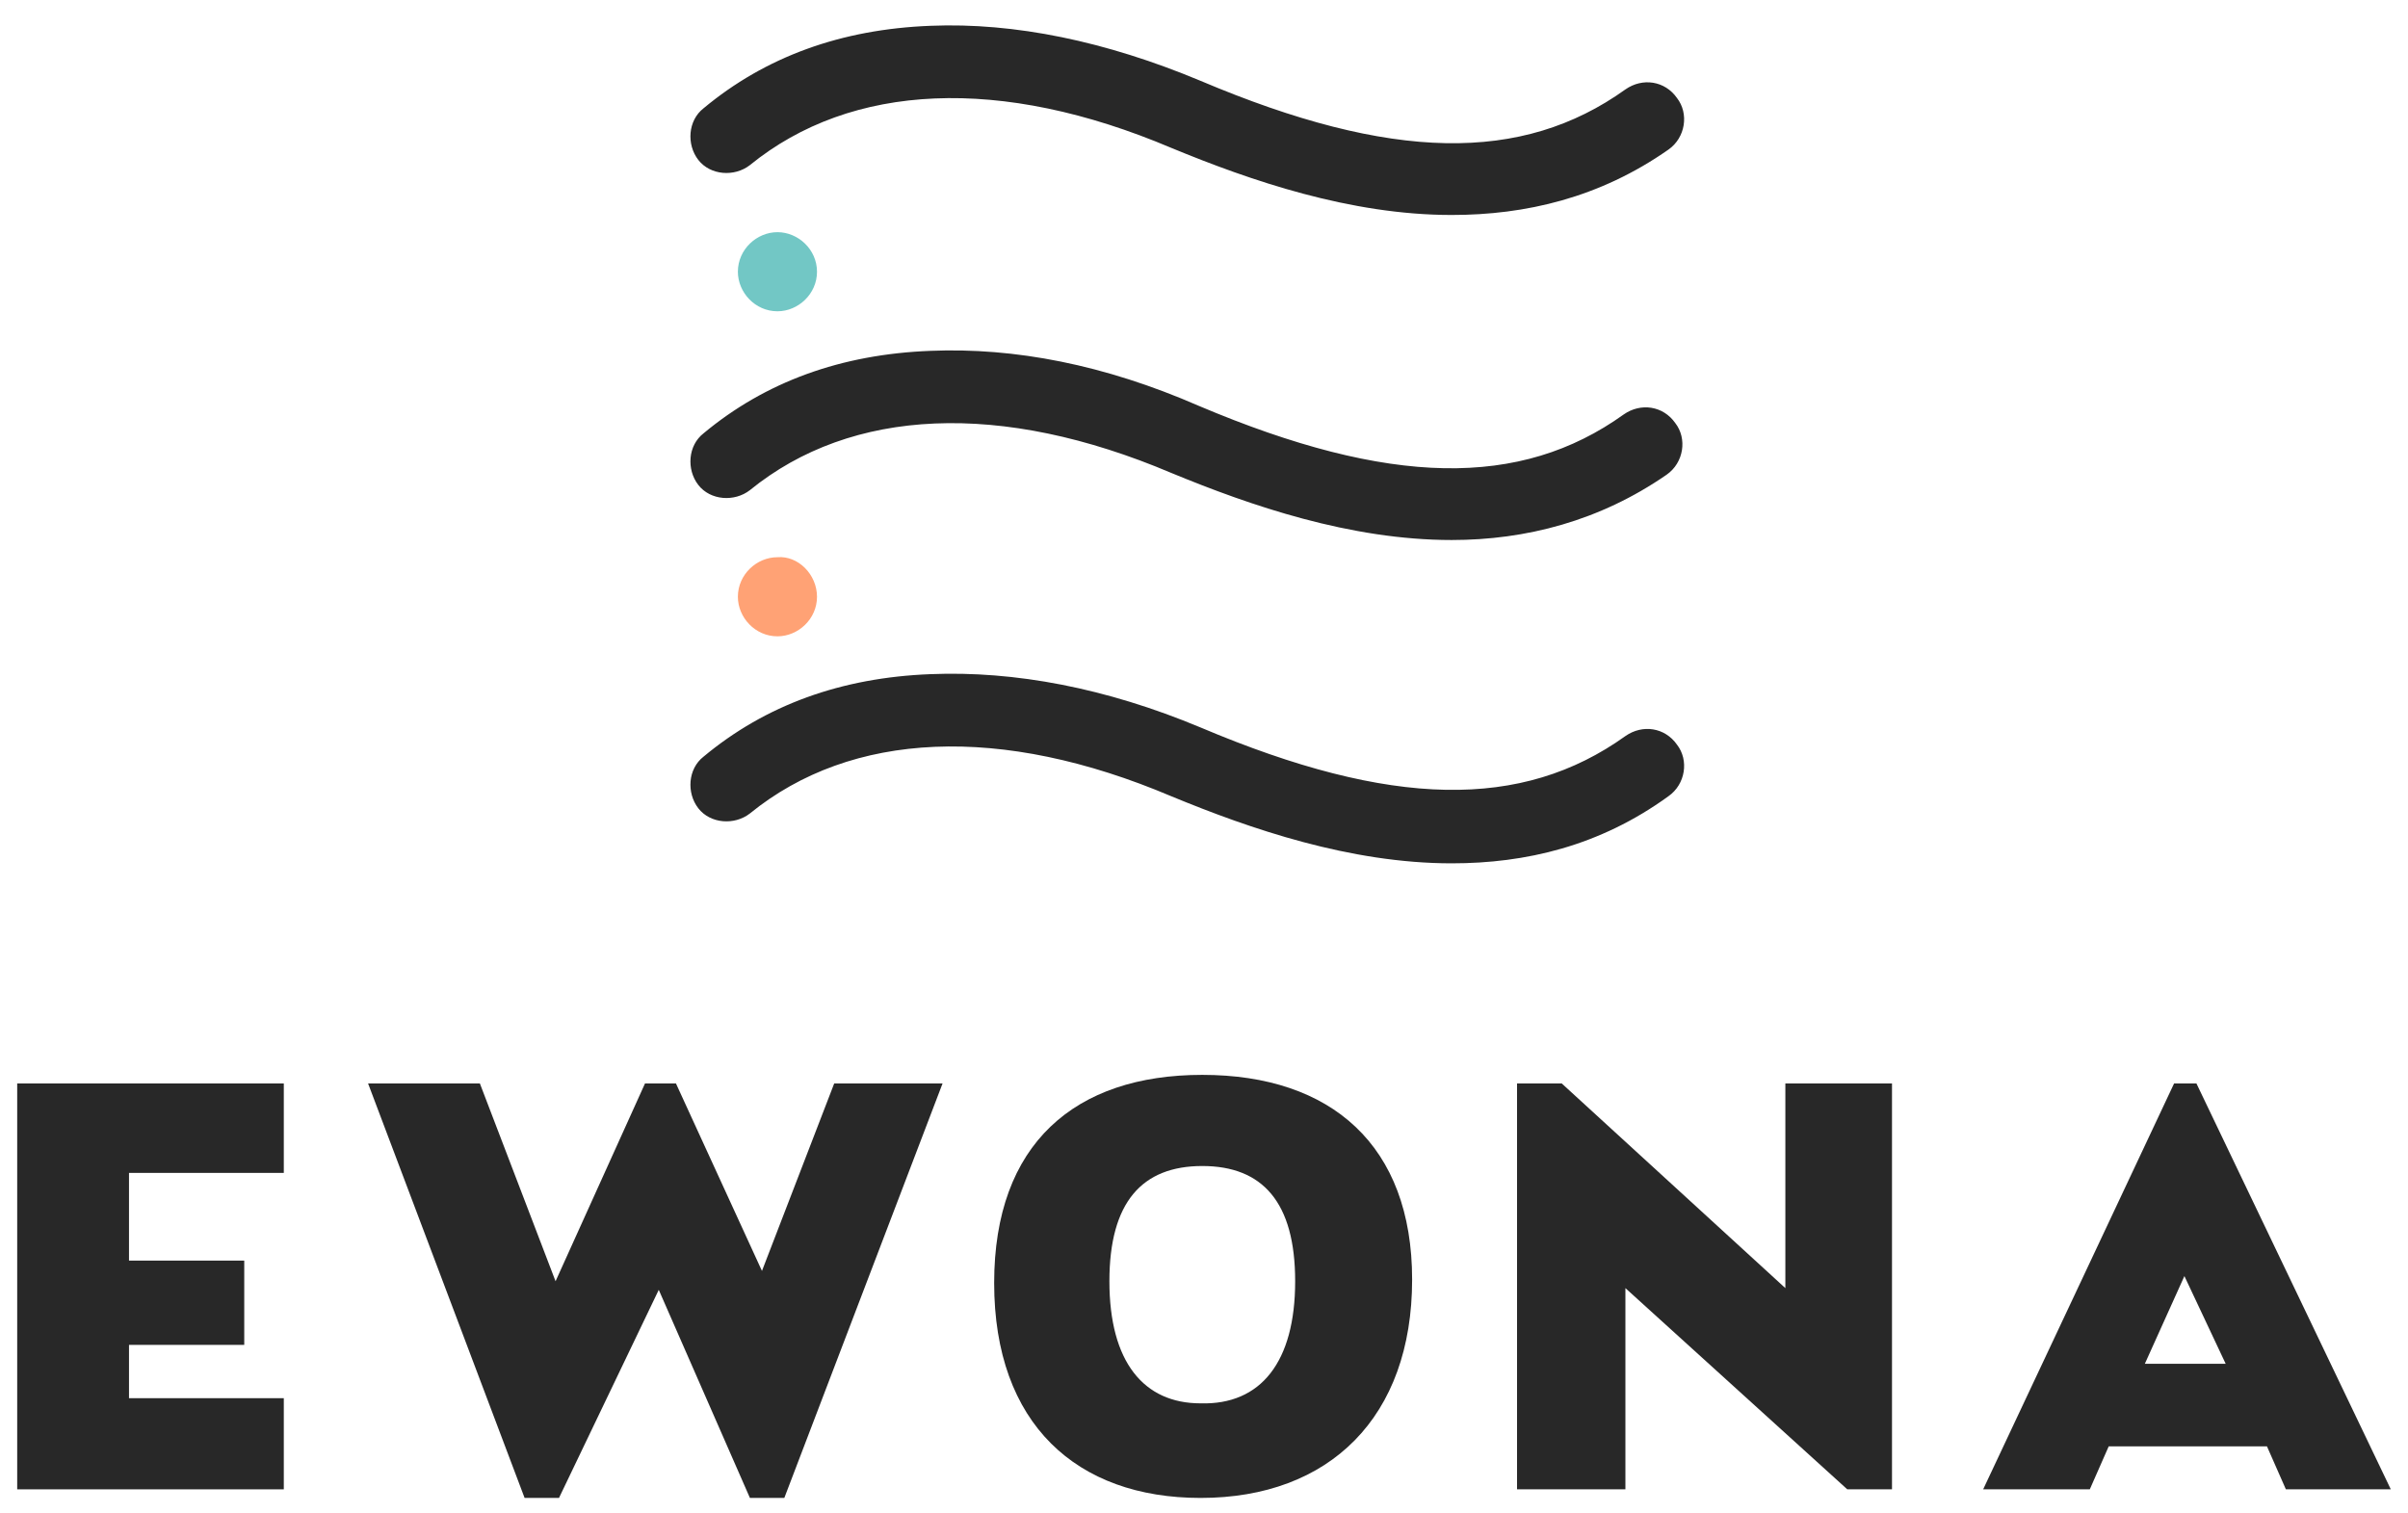<?xml version="1.0" encoding="utf-8"?>
<!-- Generator: Adobe Illustrator 26.0.2, SVG Export Plug-In . SVG Version: 6.00 Build 0)  -->
<svg version="1.0" id="Layer_1" xmlns="http://www.w3.org/2000/svg" xmlns:xlink="http://www.w3.org/1999/xlink" x="0px" y="0px"
	 viewBox="0 0 140 88" style="enable-background:new 0 0 140 88;" xml:space="preserve">
<style type="text/css">
	.st0{fill:#282828;}
	.st1{fill:#72C7C5;}
	.st2{fill:#FFA275;}
</style>
<path class="st0" d="M84.4,12.5c-5.9,0-11.7-2-16.3-3.9c-9.9-4.2-18.6-3.8-24.5,1c-0.9,0.7-2.3,0.6-3-0.3c-0.7-0.9-0.6-2.3,0.3-3
	c3.6-3,8-4.6,13.2-4.8C59,1.3,64.3,2.4,69.8,4.7c11.1,4.7,18.7,4.8,24.7,0.5c1-0.7,2.3-0.5,3,0.5c0.7,0.9,0.5,2.3-0.5,3
	C93,11.5,88.7,12.5,84.4,12.5"/>
<path class="st0" d="M84.4,31.4c-5.9,0-11.7-2-16.3-3.9c-9.9-4.2-18.6-3.8-24.5,1c-0.9,0.7-2.3,0.6-3-0.3c-0.7-0.9-0.6-2.3,0.3-3
	c3.6-3,8-4.6,13.2-4.8c4.9-0.2,10.1,0.8,15.6,3.2c11.1,4.7,18.7,4.8,24.7,0.5c1-0.7,2.3-0.5,3,0.5c0.7,0.9,0.5,2.3-0.5,3
	C93,30.3,88.7,31.4,84.4,31.4"/>
<path class="st0" d="M84.4,50.2c-5.9,0-11.7-2-16.3-3.9c-9.9-4.2-18.6-3.8-24.5,1c-0.9,0.7-2.3,0.6-3-0.3c-0.7-0.9-0.6-2.3,0.3-3
	c3.6-3,8-4.6,13.2-4.8C59,39,64.3,40,69.8,42.3c11.1,4.7,18.7,4.8,24.7,0.5c1-0.7,2.3-0.5,3,0.5c0.7,0.9,0.5,2.3-0.5,3
	C93,49.2,88.7,50.2,84.4,50.2"/>
<path class="st1" d="M47.5,15.8c0,1.3-1.1,2.3-2.3,2.3c-1.3,0-2.3-1.1-2.3-2.3c0-1.3,1.1-2.3,2.3-2.3C46.4,13.5,47.5,14.5,47.5,15.8
	"/>
<path class="st2" d="M47.5,34.7c0,1.3-1.1,2.3-2.3,2.3c-1.3,0-2.3-1.1-2.3-2.3c0-1.3,1.1-2.3,2.3-2.3C46.4,32.3,47.5,33.4,47.5,34.7
	"/>
<polygon class="st0" points="16.5,68.2 7.5,68.2 7.5,73.3 14.2,73.3 14.2,78.2 7.5,78.2 7.5,81.3 16.5,81.3 16.5,86.6 1,86.6 1,63 
	16.5,63 "/>
<polygon class="st0" points="48.5,63 54.8,63 45.6,87.1 43.6,87.1 38.3,75 32.5,87.1 30.5,87.1 21.4,63 27.9,63 32.3,74.5 37.5,63 
	39.3,63 44.3,73.9 "/>
<path class="st0" d="M75.3,74.5c0-4.6-1.9-6.7-5.4-6.7s-5.4,2.1-5.4,6.7c0,4.7,2,7.1,5.3,7.1C73.3,81.7,75.3,79.2,75.3,74.5
	 M57.8,74.6c0-8.1,4.7-12.1,12.1-12.1c7.5,0,12.2,4.1,12.2,11.9c0,8-4.8,12.7-12.3,12.7C62.6,87.1,57.8,82.8,57.8,74.6"/>
<polygon class="st0" points="103.8,63 110,63 110,86.6 107.4,86.6 94.5,74.9 94.5,86.6 88.2,86.6 88.2,63 90.8,63 103.8,74.9 "/>
<path class="st0" d="M124.7,79.3h4.7l-2.4-5.1L124.7,79.3z M132.9,86.6l-1.1-2.5h-9.2l-1.1,2.5h-6.2L126.4,63h1.3L139,86.6H132.9z"
	/>
</svg>
